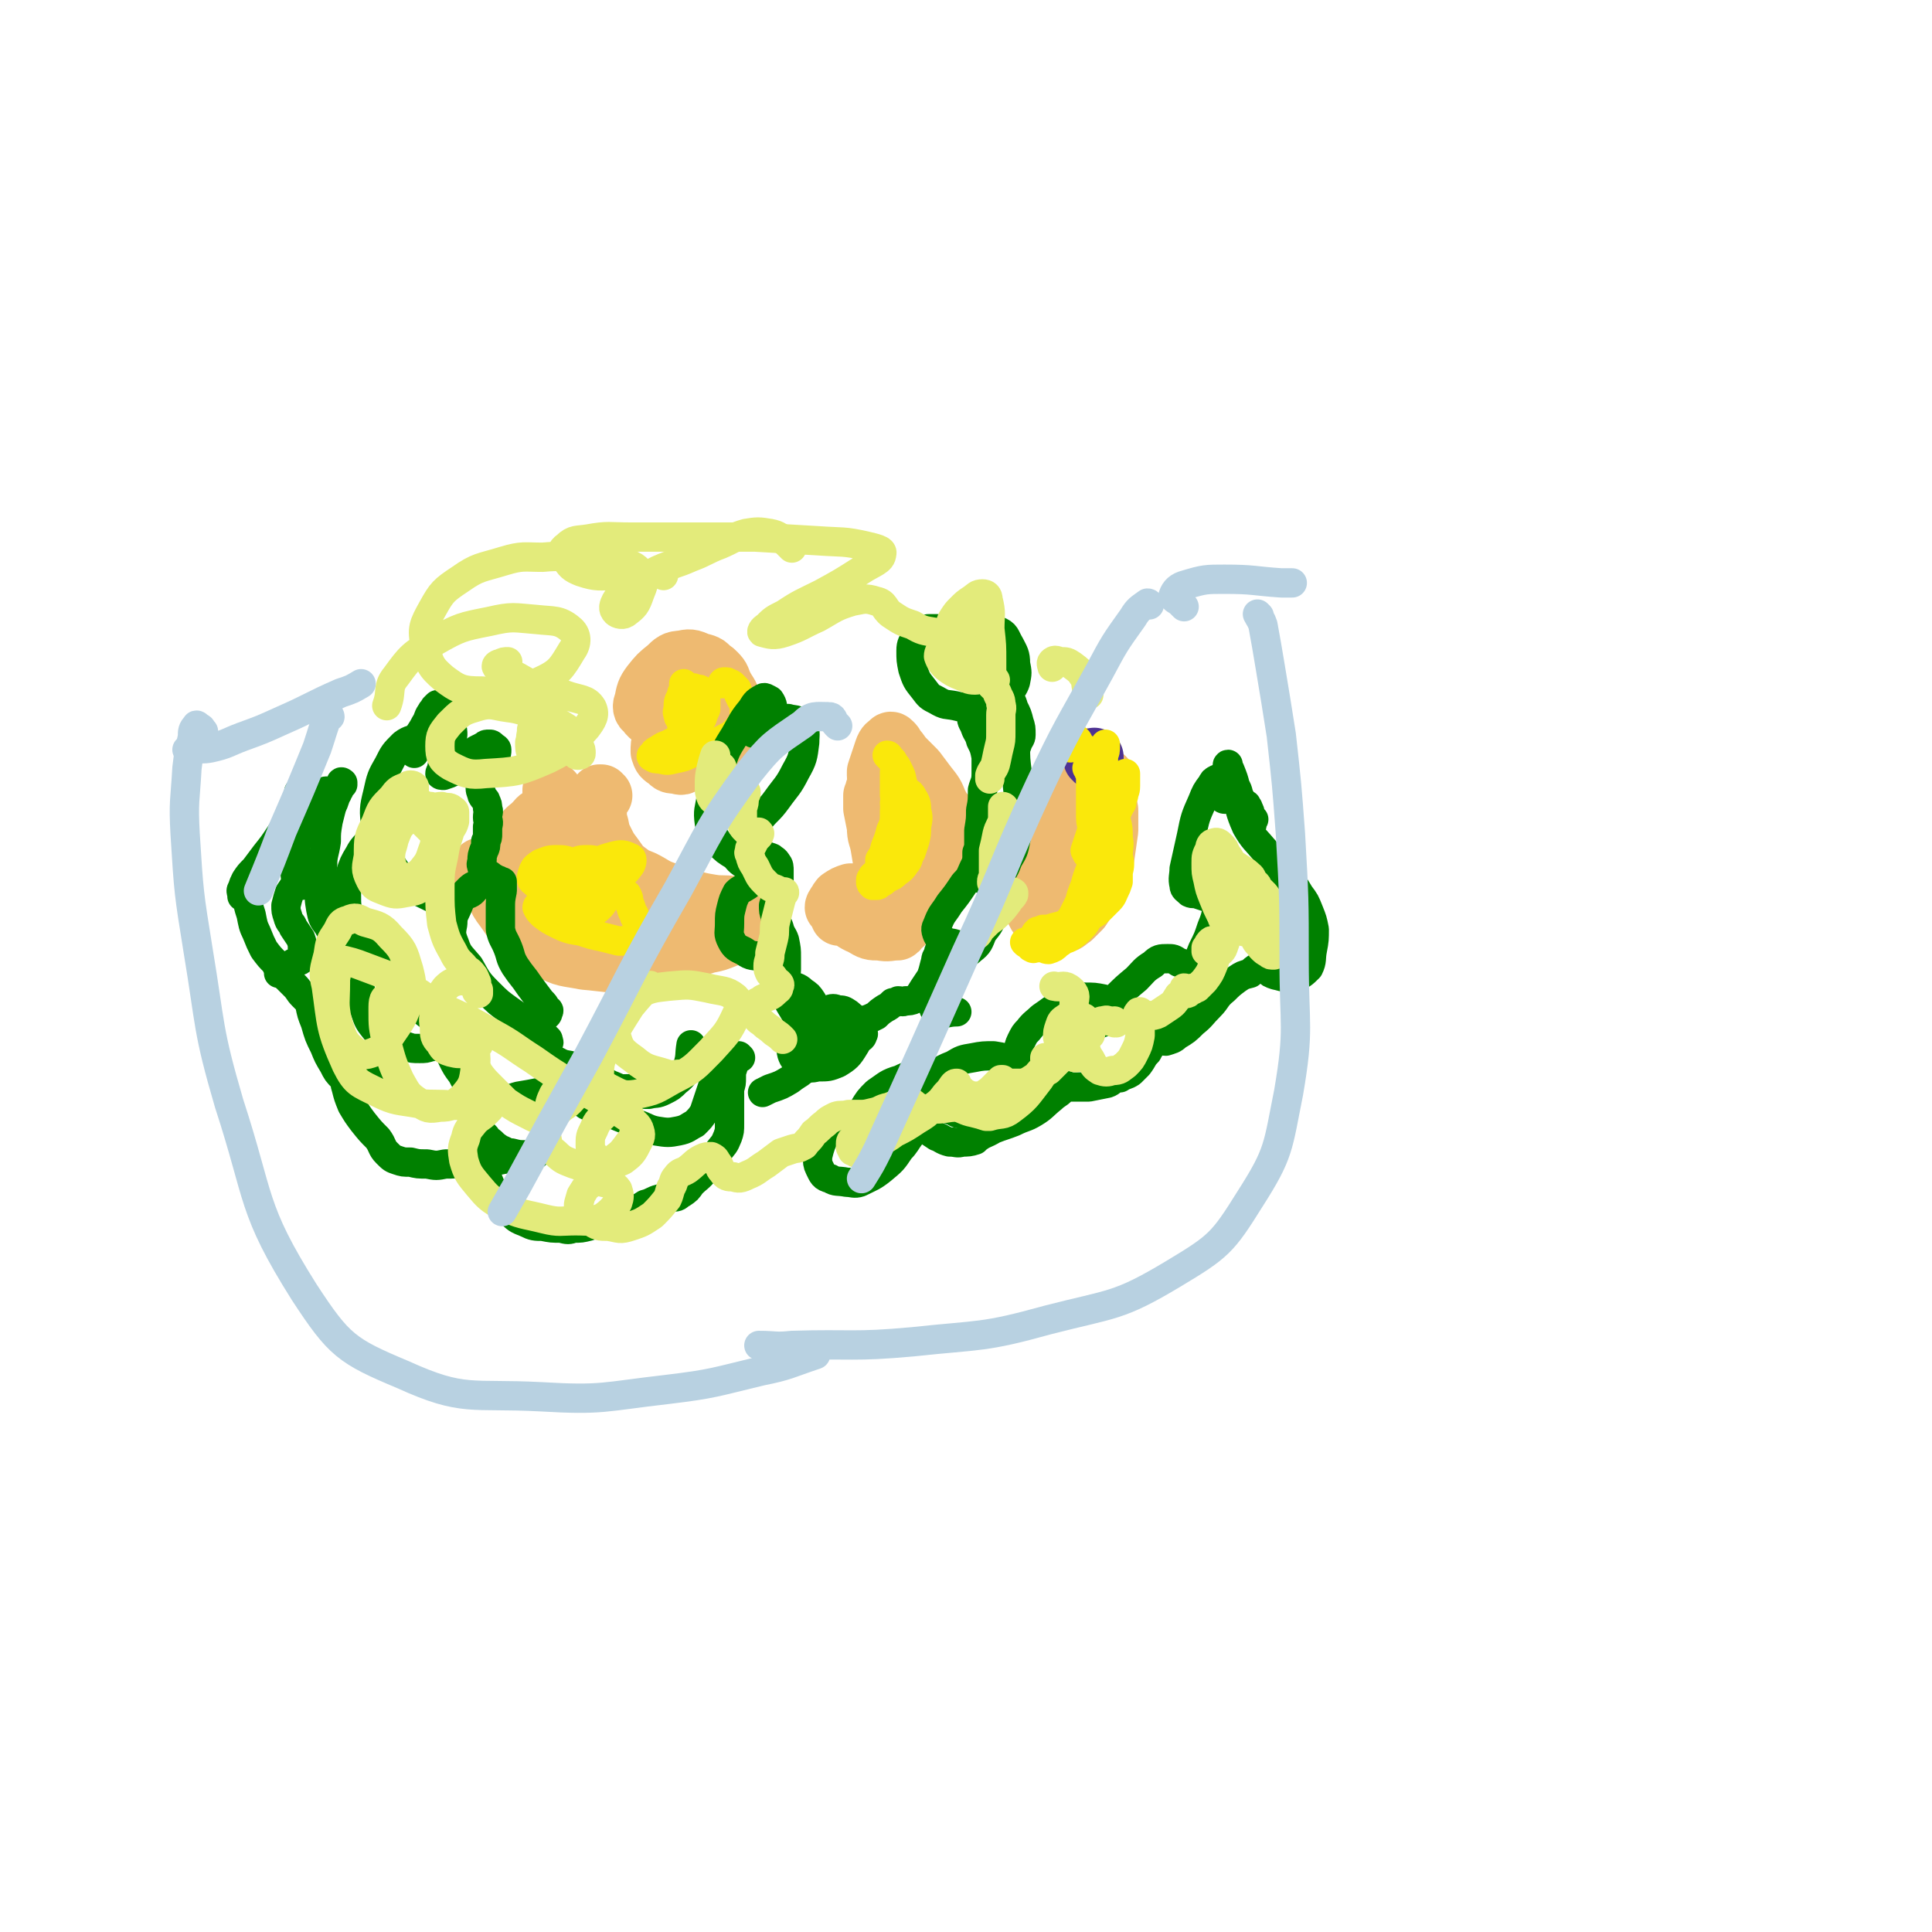 <svg viewBox='0 0 1054 1054' version='1.1' xmlns='http://www.w3.org/2000/svg' xmlns:xlink='http://www.w3.org/1999/xlink'><g fill='none' stroke='#EEBA71' stroke-width='32' stroke-linecap='round' stroke-linejoin='round'><path d='M329,434c0,0 -1,0 -1,-1 0,0 0,1 0,1 0,0 0,-1 0,-1 0,0 0,0 0,0 0,0 0,0 0,0 0,0 0,0 0,0 -1,0 -1,0 -1,0 0,2 0,2 -1,3 0,2 0,2 0,4 0,2 -1,2 0,4 0,3 0,3 1,6 1,5 1,5 3,9 2,4 2,4 5,8 3,4 3,5 7,8 4,3 4,3 9,5 6,3 6,4 12,6 6,2 6,2 12,4 7,2 7,2 13,3 6,1 6,0 12,1 4,1 4,1 7,2 1,1 1,2 2,3 '/><path d='M302,432c0,0 -1,-1 -1,-1 0,0 0,1 0,2 1,1 0,1 0,2 0,2 1,2 0,3 0,2 0,2 0,4 -1,2 -1,2 -2,4 -2,3 -3,3 -5,6 -3,2 -2,2 -5,4 -4,3 -4,3 -9,5 -4,3 -4,3 -8,6 -3,2 -3,2 -6,4 -2,2 -2,2 -4,2 -1,1 -1,1 -1,1 0,0 0,0 0,0 0,1 0,1 0,1 1,1 1,1 2,1 1,1 1,1 2,1 1,0 1,0 2,0 1,0 1,1 1,1 1,1 1,1 1,3 0,0 0,0 0,0 1,3 0,3 1,6 2,5 2,5 5,9 3,4 3,5 7,9 8,7 8,8 17,13 9,5 10,4 20,6 12,1 12,2 24,1 12,-1 12,-3 23,-5 10,-2 10,-2 20,-5 5,-1 5,-1 10,-3 '/><path d='M340,484c0,0 0,0 -1,-1 0,0 0,1 0,1 -2,1 -2,1 -3,2 -2,1 -3,1 -4,3 -2,3 -2,3 -3,6 -1,4 -1,4 -1,8 0,1 0,2 1,3 1,1 2,1 3,1 1,-1 1,-1 2,-2 1,-3 1,-3 2,-6 1,-4 1,-4 1,-8 0,-3 0,-3 -1,-6 -1,-2 -1,-3 -3,-5 -3,-3 -3,-3 -6,-5 -3,-1 -4,-2 -7,-2 -2,0 -3,1 -4,3 -3,3 -3,3 -4,7 -1,3 -1,3 -1,6 0,2 -1,3 1,4 0,2 1,2 2,2 2,0 2,-1 4,-3 1,-2 1,-2 2,-5 1,-3 1,-4 1,-7 0,-2 0,-2 -1,-4 -1,-2 -1,-2 -3,-3 -2,-1 -2,-1 -5,-1 -2,0 -3,0 -5,1 -3,1 -3,1 -6,3 -2,2 -2,2 -4,4 -1,1 -1,1 -1,2 0,0 0,0 0,0 2,0 2,1 3,0 3,-2 3,-2 4,-5 2,-4 2,-4 4,-8 1,-5 1,-5 2,-10 1,-3 1,-3 1,-7 0,-2 1,-3 0,-5 -1,-2 -1,-3 -2,-4 -2,-1 -3,-1 -5,-1 -4,1 -4,1 -7,3 -3,1 -3,2 -5,4 -3,3 -3,2 -6,6 -2,2 -2,2 -3,5 0,2 0,3 0,3 2,2 3,2 5,1 4,-1 5,-1 8,-4 2,-1 2,-1 3,-3 0,0 0,0 0,0 '/><path d='M480,431c0,0 0,-1 -1,-1 0,0 0,0 0,1 -1,0 -1,0 -2,0 0,2 0,2 -1,3 0,4 0,4 0,7 1,5 1,5 2,10 0,6 1,5 2,11 1,6 1,6 2,12 0,5 1,5 -1,9 -1,5 -1,5 -4,8 -3,3 -4,3 -7,6 -3,2 -3,2 -6,3 -2,0 -2,0 -4,0 -1,0 -1,0 -2,0 0,0 0,0 0,-1 0,0 0,0 0,0 2,1 2,1 4,1 3,0 3,0 6,-1 4,-2 4,-3 8,-5 4,-3 4,-3 8,-5 4,-2 4,-1 7,-3 5,-2 5,-2 9,-5 4,-2 4,-2 7,-6 3,-4 3,-4 5,-9 2,-5 2,-5 3,-10 1,-4 1,-4 0,-9 0,-5 -1,-5 -3,-9 -2,-5 -2,-5 -6,-10 -3,-4 -3,-4 -6,-8 -3,-3 -3,-3 -6,-6 -3,-3 -2,-3 -5,-6 -1,-2 -1,-2 -2,-3 -1,-1 -1,-1 -2,0 -1,1 -2,1 -3,4 -1,3 -1,3 -2,6 -1,3 -1,3 -2,6 0,1 0,1 0,2 0,1 0,1 1,1 2,1 3,1 6,2 3,0 3,0 6,1 3,1 4,0 7,1 3,1 3,2 5,3 2,1 2,1 3,2 1,0 1,0 1,0 0,0 0,0 0,0 0,2 0,2 -1,4 -1,5 -1,5 -4,9 -2,5 -1,5 -4,9 -2,3 -3,3 -6,6 -3,4 -3,4 -6,8 -3,4 -3,4 -5,8 -2,3 -2,3 -2,5 0,1 0,2 0,2 2,1 3,1 5,0 4,-2 4,-3 7,-6 4,-4 4,-4 8,-8 4,-5 4,-5 8,-9 3,-3 4,-3 6,-6 2,-3 2,-3 2,-6 1,-2 1,-3 1,-5 0,0 -1,-1 -2,0 -2,3 -2,4 -4,8 -3,6 -3,7 -6,13 -3,7 -2,7 -6,14 -2,5 -3,5 -6,9 -2,2 -2,2 -5,4 -2,1 -2,1 -4,1 -1,1 -1,0 -2,0 -1,0 -1,0 -2,0 -2,0 -2,1 -4,0 -2,0 -2,1 -3,0 -1,-1 -1,-1 -2,-3 -1,-1 -1,-2 -2,-2 -2,-1 -2,-1 -4,-1 -3,1 -3,1 -6,3 -1,1 -1,2 -2,3 0,1 -1,1 -1,2 0,0 1,0 1,1 3,2 3,2 5,3 4,3 4,4 9,6 5,3 5,3 10,3 5,1 5,0 9,0 1,0 1,0 1,-1 4,-3 4,-3 6,-7 2,-3 2,-4 2,-7 1,-3 0,-3 0,-5 '/><path d='M582,425c0,0 -1,0 -1,-1 1,-1 2,0 2,-1 2,-2 1,-2 2,-4 1,-2 1,-2 3,-3 1,-1 1,-1 2,-2 0,0 0,0 0,-1 0,0 0,0 0,0 -1,1 -1,1 -2,2 -2,3 -2,3 -4,6 -2,5 -2,5 -3,10 -1,5 -1,5 -2,10 -1,4 -1,4 -2,8 0,2 0,2 0,4 0,0 -1,0 0,1 0,0 0,0 1,1 1,0 1,1 2,1 0,1 0,0 1,1 0,0 0,0 0,0 0,0 0,-1 -1,-1 -1,0 -1,1 -2,2 -3,3 -3,3 -5,7 -3,3 -3,4 -5,7 -1,3 -1,3 -2,5 -2,3 -2,3 -2,6 -1,3 -1,4 -1,7 0,4 0,4 2,8 1,2 1,2 4,4 2,2 2,2 4,2 3,1 3,1 6,0 3,0 3,-1 6,-3 2,-2 2,-2 5,-5 2,-3 2,-3 4,-7 3,-5 3,-4 5,-9 2,-6 3,-6 4,-13 1,-7 1,-7 2,-14 0,-5 0,-5 0,-10 0,-2 0,-2 -1,-4 0,-2 -1,-2 -1,-3 0,-2 0,-2 0,-3 0,-2 0,-2 0,-4 0,-2 0,-2 0,-3 0,-1 0,-1 0,-2 -1,-1 -2,-1 -3,-2 -1,0 -1,-1 -2,-2 -1,0 -1,-1 -2,-1 -1,0 -2,0 -3,1 -1,2 -2,3 -2,5 0,2 0,2 1,4 1,1 1,1 3,1 0,0 1,0 1,0 1,0 0,0 0,1 -2,3 -2,3 -3,6 -2,3 -2,3 -4,6 0,1 0,1 -1,2 0,0 0,-1 0,-1 0,-2 1,-2 1,-4 0,-3 0,-3 -1,-5 -2,-2 -2,-1 -5,-2 '/><path d='M371,389c0,0 -1,-1 -1,-1 -1,0 -1,1 -2,2 -2,3 -2,2 -4,5 -2,4 -2,4 -3,8 -1,3 -1,4 -1,7 1,3 1,3 4,5 2,2 2,2 5,2 3,1 3,1 5,-1 4,-2 4,-2 6,-5 2,-3 2,-4 3,-7 2,-2 2,-2 3,-4 0,-1 0,-1 0,-2 0,0 0,0 0,0 0,0 0,0 0,0 0,0 -1,-1 0,0 0,0 1,1 2,2 2,2 2,2 3,4 2,1 2,2 4,3 2,1 2,1 3,1 1,0 1,0 1,-1 1,-2 1,-2 1,-4 0,-3 0,-3 0,-6 0,-4 0,-4 0,-7 0,-4 0,-4 -1,-8 -1,-4 -2,-4 -4,-8 -2,-4 -1,-4 -4,-7 -2,-2 -2,-2 -5,-2 -2,0 -3,0 -4,1 -3,3 -3,4 -5,8 -2,4 -2,4 -4,9 -1,4 -1,4 -2,9 -1,4 -1,4 -1,8 0,4 0,4 1,8 2,2 3,2 5,4 4,1 4,2 8,1 4,0 4,0 8,-2 4,-2 4,-3 7,-6 2,-3 3,-3 4,-7 1,-3 1,-3 1,-6 -1,-4 -2,-4 -4,-8 -2,-5 -2,-4 -5,-9 -3,-5 -3,-5 -7,-10 -2,-3 -3,-3 -7,-4 -4,-2 -5,-2 -9,-1 -4,0 -5,1 -8,4 -5,4 -5,4 -9,9 -3,4 -3,5 -4,10 -1,2 -1,4 1,5 2,3 3,4 7,4 5,0 6,0 10,-3 5,-3 6,-4 8,-9 2,-3 2,-4 1,-7 -1,-1 -2,-1 -4,-1 -2,0 -2,0 -3,0 '/></g>
<g fill='none' stroke='#4D3292' stroke-width='32' stroke-linecap='round' stroke-linejoin='round'><path d='M597,415c0,-1 -1,-1 -1,-1 0,-1 0,0 1,0 0,0 0,-1 0,-1 '/></g>
<g fill='none' stroke='#FAE80B' stroke-width='16' stroke-linecap='round' stroke-linejoin='round'><path d='M584,408c0,0 0,0 -1,-1 0,0 1,0 1,0 1,-1 0,-1 1,-2 1,-1 1,-1 1,-1 1,-1 1,-1 1,-1 0,0 0,0 0,0 0,0 -1,0 -1,0 0,-1 1,0 1,0 0,1 0,1 1,1 1,2 1,2 3,4 2,3 2,4 3,7 1,4 2,4 2,9 1,5 1,5 1,11 0,5 1,6 0,11 -1,6 -1,6 -3,12 -1,3 -1,3 -2,6 '/><path d='M597,422c0,0 -1,-1 -1,-1 0,0 0,0 0,0 0,0 -1,0 -1,-1 -1,0 -1,0 -2,-1 0,0 0,0 0,0 0,0 0,0 0,0 1,1 1,1 1,2 1,2 1,2 1,5 0,4 0,4 0,8 0,5 0,5 0,9 0,5 0,5 1,9 0,3 1,3 0,7 -1,4 -2,3 -3,7 '/><path d='M600,415c0,0 -1,-1 -1,-1 1,-2 2,-1 2,-3 1,-2 1,-2 2,-3 0,-1 0,-1 0,-2 0,0 0,0 0,0 0,1 0,1 0,1 0,3 0,3 -1,5 0,3 0,3 0,6 0,3 0,3 0,7 0,4 0,4 0,8 0,4 1,4 0,8 0,5 -1,5 -2,9 -1,6 -1,6 -3,11 -1,7 -1,7 -2,13 -2,5 -2,5 -3,9 -2,5 -2,5 -3,9 -2,4 -2,4 -4,8 -2,3 -3,3 -5,7 -2,3 -2,3 -3,6 -1,1 -1,2 -2,3 -1,0 -1,0 -1,0 -2,0 -2,0 -3,0 -1,1 -1,1 -3,1 -1,0 -1,0 -2,0 -2,0 -2,1 -3,0 -1,0 -1,-1 -2,-2 -1,0 -1,0 -2,-1 0,0 0,0 0,0 0,0 0,0 0,0 1,1 1,1 2,1 2,1 2,1 3,1 2,0 2,0 4,0 2,0 2,0 4,-1 3,-1 3,0 6,-2 3,-1 3,0 6,-2 3,-2 3,-2 6,-5 3,-3 2,-3 5,-7 2,-2 2,-2 3,-4 1,-1 0,-1 1,-2 1,-2 1,-2 3,-5 1,-3 1,-3 2,-6 1,-4 1,-5 1,-9 1,-4 1,-4 1,-9 0,-3 -1,-3 0,-7 0,-3 0,-3 1,-6 1,-3 1,-3 2,-7 1,-3 2,-3 2,-7 1,-3 1,-3 0,-6 0,-2 -1,-3 -2,-5 -1,-1 -1,-1 -2,-2 -1,-1 -1,-1 -2,-1 0,0 0,0 0,0 0,0 0,0 0,0 1,0 0,0 0,0 0,-1 0,0 0,0 0,2 -1,2 -1,3 -1,5 -1,5 -2,9 0,5 0,5 0,9 -1,3 0,3 0,6 -1,5 -1,5 -1,9 0,6 0,6 -1,12 -1,6 -1,6 -2,12 -1,4 -1,4 -2,9 -1,3 -2,3 -3,5 -2,4 -2,4 -5,7 -2,3 -2,3 -5,6 -3,3 -3,3 -6,5 -2,2 -2,2 -5,3 -2,0 -2,-1 -3,-1 '/><path d='M598,462c0,0 -1,-1 -1,-1 0,0 0,1 1,1 0,0 0,0 0,-1 0,0 -1,0 0,0 0,-1 1,-1 2,-2 1,-3 1,-3 3,-6 2,-3 2,-3 4,-6 1,-2 1,-3 2,-5 1,-2 2,-2 3,-4 0,-2 0,-2 1,-4 0,-2 1,-2 1,-5 0,-2 0,-2 0,-5 0,-1 0,-1 0,-1 0,-1 0,-1 0,-1 -1,1 -1,1 -1,1 -1,4 0,4 -1,8 -1,4 -1,4 -2,9 -1,4 -1,4 -2,9 -1,5 -1,5 -1,10 -1,5 -1,5 -2,11 -1,4 -1,4 -2,8 0,1 0,1 0,2 -2,4 -2,4 -4,8 -2,3 -2,3 -4,6 -2,3 -2,3 -5,6 -1,2 -1,2 -3,3 -2,2 -2,2 -3,3 -2,1 -2,0 -4,1 -2,0 -2,0 -4,0 -3,1 -3,1 -5,2 -2,0 -2,0 -3,0 -1,0 -1,0 -2,0 -1,0 -1,0 -1,0 0,0 0,0 1,-1 1,0 2,0 3,-1 3,0 3,0 6,-1 4,-1 4,-1 7,-2 3,0 3,0 6,-2 4,-1 4,-1 8,-3 2,-1 2,-1 5,-4 2,-2 2,-2 4,-4 2,-2 2,-3 3,-5 1,-2 1,-2 2,-5 0,-2 0,-2 0,-5 1,-4 1,-5 0,-9 0,-5 1,-5 0,-10 0,-5 0,-5 -1,-9 -1,-3 -1,-3 -1,-6 -1,-1 -1,-1 -2,-3 0,-2 0,-2 0,-4 -1,-1 0,-1 0,-2 '/><path d='M485,413c0,0 -1,-1 -1,-1 0,0 1,0 1,1 0,0 0,0 0,0 1,1 1,1 2,2 1,2 1,2 2,3 1,2 1,2 2,4 1,3 1,4 2,7 1,5 0,5 1,10 0,5 0,5 0,11 -1,5 0,5 -1,9 -2,5 -3,5 -5,8 -2,4 -2,4 -5,6 -2,2 -2,2 -4,3 -2,1 -2,1 -3,2 0,1 -1,1 -1,2 0,1 0,1 0,1 0,1 0,1 1,2 1,0 1,0 2,0 1,0 1,0 2,-1 2,-1 2,-1 4,-3 3,-1 3,-1 5,-3 3,-2 3,-2 5,-5 2,-2 1,-3 3,-6 1,-3 1,-3 2,-6 1,-4 1,-4 1,-8 1,-5 1,-5 0,-9 0,-3 0,-4 -2,-7 -1,-2 -1,-2 -3,-3 -1,-1 -1,-1 -3,-2 0,-1 0,-1 -1,-1 0,0 0,0 0,-1 0,0 0,0 0,0 0,-1 1,-1 0,-2 0,0 0,0 0,0 -1,0 -1,0 -1,1 -1,2 -1,2 -1,4 -1,3 0,3 -1,7 0,3 1,3 0,6 0,4 0,5 -2,9 -1,4 -1,4 -3,9 -1,4 -1,4 -3,7 0,3 0,3 0,5 0,0 -1,0 0,0 0,0 0,0 0,-1 1,-1 1,-1 2,-3 1,-2 1,-2 2,-4 1,-2 1,-2 2,-5 1,-4 1,-4 2,-8 2,-5 2,-5 3,-9 1,-4 1,-4 1,-9 1,-2 1,-2 1,-4 0,-2 0,-2 -1,-4 0,-2 0,-3 -1,-5 -1,-1 -1,-1 -2,-2 0,0 -1,0 -1,1 0,2 0,2 0,4 0,4 0,4 0,9 1,5 0,5 0,9 0,5 0,5 0,10 1,3 1,3 1,6 0,3 1,3 1,6 1,2 1,2 1,4 0,1 0,1 0,3 '/><path d='M374,374c-1,0 -1,0 -1,-1 0,0 0,1 0,1 0,0 0,0 0,0 0,1 0,1 0,2 0,2 1,2 1,4 0,2 0,2 0,4 0,3 0,3 0,6 -1,3 -1,3 -2,6 0,3 0,3 0,5 0,1 0,1 0,1 2,1 3,1 4,0 3,-2 2,-3 4,-5 1,-3 1,-3 3,-5 1,-3 1,-3 2,-5 0,-3 0,-3 0,-6 0,-2 0,-2 -2,-4 -1,-1 -1,-1 -3,-1 -2,-1 -2,-1 -4,0 -2,1 -2,1 -4,2 0,1 0,1 -1,3 -1,2 -1,2 -1,5 0,2 -1,2 0,4 0,2 1,2 2,3 1,0 1,0 2,0 2,0 2,-1 3,-2 1,-2 1,-3 1,-5 0,-2 1,-2 0,-4 0,-1 0,-2 -1,-2 -1,-1 -2,-1 -4,-1 0,0 0,0 -1,0 '/><path d='M379,379c0,-1 -1,-2 -1,-1 0,0 0,1 0,3 1,2 0,2 1,4 0,1 1,1 1,3 1,1 1,1 1,2 0,2 0,2 0,3 -1,2 -1,3 -2,4 -1,2 -1,2 -3,4 -2,1 -3,1 -5,2 -3,2 -3,1 -6,3 -3,1 -3,1 -6,3 -2,1 -2,1 -3,3 -1,0 -1,1 0,1 1,1 2,1 4,1 4,1 4,1 8,0 5,-1 5,-1 9,-3 4,-1 4,-1 8,-3 3,-1 3,-1 6,-3 4,-2 4,-2 8,-4 2,-2 2,-2 4,-4 1,-2 2,-2 2,-3 1,-2 1,-2 1,-4 0,-2 0,-2 0,-4 0,-3 -1,-3 -2,-5 -1,-2 -1,-2 -2,-5 -1,-1 -1,-1 -2,-2 -1,-1 -1,-1 -2,-1 -1,-1 -1,-1 -3,-1 -1,0 -1,1 -1,1 '/><path d='M340,488c0,0 -1,-1 -1,-1 0,0 1,0 1,0 1,1 1,1 2,1 1,2 1,2 1,4 2,4 1,4 3,7 0,2 1,2 2,4 0,1 0,1 1,2 0,2 0,2 0,3 -1,2 -1,2 -2,3 -1,2 -1,2 -2,2 -2,1 -2,1 -3,0 -3,0 -3,1 -6,0 -4,-1 -4,-1 -8,-2 -5,-1 -5,-1 -11,-3 -6,-1 -7,-1 -13,-4 -4,-2 -4,-2 -8,-5 -2,-2 -2,-2 -3,-4 0,0 0,-1 1,-1 4,-1 4,-1 8,-1 4,-1 4,-1 9,-2 5,-1 5,-1 10,-1 2,-1 2,-1 5,-1 1,0 1,0 1,1 0,0 0,0 0,0 -1,-1 -1,-1 -1,-1 -1,-1 -1,-2 -2,-3 -2,-1 -3,-1 -5,-2 -2,-1 -3,-1 -5,-1 -2,0 -2,1 -4,2 -2,1 -2,2 -4,4 -1,2 -1,3 -1,5 0,2 1,2 2,3 2,2 2,2 4,2 2,1 2,1 5,0 2,0 3,1 5,0 4,-2 4,-2 7,-5 2,-3 2,-3 4,-7 1,-4 2,-4 2,-8 0,-2 0,-3 -1,-5 -1,-2 -2,-2 -5,-3 -3,-1 -3,-2 -7,-2 -4,0 -5,0 -8,2 -4,2 -4,2 -6,5 -3,3 -3,4 -5,8 -1,3 -1,3 -1,6 1,2 1,2 3,3 2,2 2,2 4,2 4,1 4,1 8,0 4,-2 5,-2 8,-5 2,-2 2,-3 3,-6 1,-2 1,-3 0,-5 -1,-3 -2,-3 -5,-4 -4,-3 -4,-3 -9,-4 -5,-2 -5,-2 -10,-2 -4,0 -5,1 -8,2 -3,2 -3,2 -4,4 -1,3 -2,5 0,6 4,4 6,4 12,5 9,1 9,1 18,-1 8,-1 8,-2 15,-6 5,-3 5,-3 8,-7 1,-2 1,-4 0,-4 -4,-2 -5,-2 -9,-1 -8,2 -8,3 -15,6 -6,3 -6,3 -13,6 -1,1 -2,1 -3,1 '/></g>
<g fill='none' stroke='#008000' stroke-width='16' stroke-linecap='round' stroke-linejoin='round'><path d='M187,428c0,-1 0,-1 -1,-1 0,-1 1,0 1,0 0,1 0,1 -1,2 -1,1 -1,1 -1,2 -1,1 -1,1 -1,2 -1,1 -1,1 -1,2 -1,3 -1,3 -2,5 -1,4 -1,4 -2,8 -1,6 -1,6 -1,11 -1,7 -2,7 -2,13 -1,6 -1,6 -1,13 -1,5 -1,5 0,11 1,5 1,5 4,9 2,4 3,4 6,6 2,1 2,0 4,0 1,0 1,0 2,0 0,0 0,0 0,0 1,0 1,0 1,-1 1,0 0,0 1,-1 0,0 0,-1 0,0 0,0 0,0 0,0 0,3 0,3 1,6 0,4 0,4 1,8 1,4 0,4 1,9 0,5 0,5 1,10 1,5 0,5 2,9 2,6 2,6 6,11 3,3 4,3 8,5 4,3 4,2 9,4 3,1 3,1 7,1 3,0 3,0 6,-1 3,0 3,-1 5,-2 1,-2 1,-2 2,-4 1,0 1,0 1,-1 0,0 0,0 0,0 0,0 0,0 0,0 0,0 0,0 0,1 1,3 1,3 2,5 1,4 0,4 2,8 2,4 2,4 5,8 2,4 2,4 6,7 3,3 3,3 7,5 4,1 5,1 9,1 5,1 5,0 9,-1 6,-1 6,-1 11,-2 3,-1 3,0 6,-1 3,0 3,0 6,-1 3,0 3,0 6,-2 0,0 0,0 0,-1 0,-1 0,-1 0,-1 0,0 0,0 0,0 0,0 -1,0 0,1 1,3 1,3 3,6 2,3 2,4 5,6 4,2 4,1 8,2 5,2 5,2 9,4 5,2 5,2 10,4 6,2 6,3 11,4 6,1 7,1 12,0 5,-1 5,-2 9,-4 3,-3 3,-3 5,-6 1,-3 1,-3 2,-6 1,-3 1,-3 2,-6 1,-3 1,-3 3,-7 2,-3 2,-4 4,-7 2,-2 2,-2 4,-4 1,-1 1,-1 2,-1 1,0 1,0 2,0 0,0 0,0 0,0 1,1 1,1 1,1 0,0 0,0 0,0 0,0 -1,-1 -1,-1 0,0 1,1 1,1 0,0 0,0 0,0 -1,-1 -1,-1 -2,-1 0,0 0,0 -1,0 0,0 0,0 0,1 -1,1 -1,1 -1,2 0,1 0,1 0,3 -1,3 -1,3 -1,6 0,3 0,3 -1,6 0,1 0,1 0,2 0,4 0,4 0,9 0,3 0,3 0,7 0,1 0,1 0,1 0,4 0,4 -1,7 -2,5 -2,4 -5,8 -3,6 -3,6 -7,10 -4,5 -4,4 -8,8 -2,3 -2,3 -5,5 -2,1 -2,2 -4,2 -4,1 -4,0 -8,1 -4,1 -4,2 -8,3 -3,2 -3,2 -7,3 -1,1 -1,1 -3,2 0,0 0,0 0,0 0,0 0,0 0,0 -1,0 -1,0 -2,0 -3,0 -3,0 -6,1 -4,1 -3,2 -6,3 -4,2 -4,2 -7,3 -4,1 -4,1 -8,1 -3,1 -3,1 -7,0 -5,0 -5,0 -10,-1 -4,0 -5,0 -9,-2 -5,-2 -5,-2 -9,-6 -4,-3 -4,-4 -7,-8 -3,-5 -3,-5 -5,-10 -1,-3 0,-3 0,-6 0,-1 0,-1 0,-2 0,-1 0,-1 0,-1 1,-3 1,-3 1,-5 0,-2 1,-2 0,-4 -1,-3 -1,-3 -2,-5 -1,-1 -1,-1 -2,-2 0,0 0,0 1,1 2,2 1,2 4,4 2,2 2,2 5,4 3,1 3,2 6,2 4,1 4,1 8,1 2,0 2,0 4,0 1,0 1,0 1,0 0,0 0,0 -1,0 -2,1 -2,1 -4,1 -3,1 -3,1 -6,1 -4,0 -4,0 -9,1 -4,0 -4,0 -8,0 -5,1 -5,1 -10,1 -6,1 -6,1 -11,1 -5,1 -5,1 -10,0 -5,0 -5,0 -9,-1 -4,0 -4,0 -7,-1 -3,-1 -3,-1 -6,-4 -3,-3 -2,-4 -5,-8 -4,-4 -4,-4 -8,-9 -3,-4 -3,-4 -6,-9 -2,-5 -2,-5 -3,-9 -1,-3 -1,-4 0,-7 1,-3 2,-3 4,-5 2,-3 3,-2 6,-5 2,-1 2,-2 5,-3 1,0 2,-1 2,0 2,2 2,3 3,6 1,4 1,4 1,7 0,2 0,2 -1,4 -1,1 -1,1 -3,2 -4,0 -4,0 -7,0 -4,0 -4,0 -8,-2 -3,-1 -3,-1 -4,-3 -3,-3 -3,-3 -5,-7 -3,-5 -3,-5 -5,-10 -3,-6 -3,-6 -5,-13 -2,-5 -2,-5 -3,-10 -1,-2 -1,-2 -2,-4 0,0 0,-1 0,-1 1,1 1,1 2,2 2,1 1,1 3,3 1,1 1,1 1,2 0,0 0,0 0,0 -2,-1 -2,-1 -3,-2 -2,-2 -2,-2 -5,-5 -2,-2 -2,-3 -4,-5 -3,-3 -3,-3 -6,-6 -2,-3 -3,-3 -5,-7 -3,-3 -3,-3 -6,-7 -2,-4 -2,-4 -4,-9 -2,-4 -2,-5 -3,-10 -1,-3 -1,-3 -2,-7 -1,-1 -1,-1 -1,-2 -1,-1 -1,-1 -1,-1 -1,0 -1,0 -1,0 0,0 0,0 0,-1 0,-1 -1,-2 0,-3 1,-3 1,-3 2,-5 2,-3 2,-3 5,-6 3,-4 3,-4 6,-8 4,-5 4,-5 8,-11 3,-5 4,-5 6,-11 2,-4 2,-4 4,-8 0,-2 0,-2 0,-4 0,0 0,1 0,1 -1,2 -1,2 -1,4 0,2 -1,2 0,4 0,1 0,2 1,2 1,1 2,1 3,0 1,0 1,-1 2,-2 0,-3 0,-3 0,-5 0,-2 0,-2 -1,-4 -1,-1 -2,-1 -3,-1 -1,1 0,1 -1,2 0,1 0,1 0,2 '/><path d='M181,440c0,0 -1,0 -1,-1 0,0 0,1 0,1 1,-1 1,-1 1,-2 0,-2 0,-2 0,-3 0,-2 0,-2 -1,-3 -1,0 -2,-1 -3,0 -3,2 -3,2 -5,5 -3,4 -3,4 -5,9 -3,5 -3,5 -4,11 -2,5 -2,6 -2,11 -1,4 -1,4 0,7 0,3 0,3 1,6 1,1 1,1 2,2 1,0 1,0 2,-1 2,-1 2,-1 3,-3 0,-1 0,-2 0,-3 -1,0 -2,0 -3,0 -2,2 -2,2 -4,5 -2,3 -2,3 -4,6 -1,3 -1,3 -2,7 0,3 0,3 1,6 1,4 2,3 3,6 2,3 2,3 4,6 1,3 1,3 1,6 1,2 1,3 0,5 -2,2 -3,1 -6,3 -2,1 -3,1 -5,3 -1,0 -2,1 -2,2 1,0 2,0 4,0 '/><path d='M460,615c0,0 -1,-1 -1,-1 -1,0 -1,-1 -1,-1 -2,1 -2,0 -3,1 -2,1 -2,1 -3,3 -3,3 -2,3 -4,7 -1,3 -1,3 -2,7 0,3 0,4 1,6 2,4 2,5 6,6 3,2 4,1 9,2 3,0 4,1 7,0 6,-3 7,-3 12,-7 6,-5 6,-5 10,-11 3,-3 3,-4 6,-8 0,0 0,0 0,-1 1,-2 1,-2 3,-4 0,0 0,0 0,0 0,0 0,0 0,0 3,1 3,1 5,2 3,2 3,2 6,4 3,1 3,2 7,3 4,0 4,1 7,0 3,0 4,0 7,-1 0,0 0,-1 1,-1 4,-3 4,-2 9,-5 5,-2 6,-2 11,-4 6,-3 6,-2 11,-5 5,-3 5,-4 10,-8 2,-2 3,-2 5,-4 0,-1 0,-1 1,-2 0,-1 0,-1 0,-1 0,0 0,0 0,0 2,0 2,0 3,1 1,0 1,0 2,0 4,0 4,0 9,0 5,-1 5,-1 10,-2 3,-1 2,-2 5,-3 1,0 1,0 2,0 3,-2 3,-1 6,-3 2,-2 2,-2 4,-4 3,-4 2,-4 5,-7 2,-4 3,-4 4,-7 1,-2 1,-2 1,-4 0,-1 0,-1 -1,-1 -1,0 -1,0 -2,1 -1,0 -1,1 -1,2 0,0 0,0 0,0 1,1 1,1 3,1 1,1 1,1 2,1 2,0 2,1 4,1 3,-1 4,-1 6,-3 5,-3 5,-3 9,-7 5,-4 4,-4 9,-9 4,-4 3,-5 8,-9 3,-3 3,-3 7,-6 3,-2 3,-2 7,-3 2,-2 2,-2 5,-4 1,0 1,0 2,-1 0,0 0,0 0,0 1,1 1,2 2,3 2,2 2,2 5,3 5,1 5,2 10,1 4,-1 5,-2 8,-5 2,-4 1,-5 2,-10 1,-5 1,-6 1,-11 -1,-5 -1,-5 -3,-10 -2,-5 -2,-5 -5,-9 -3,-5 -3,-5 -6,-9 -7,-7 -7,-7 -13,-15 -5,-6 -6,-6 -10,-13 -4,-9 -3,-9 -6,-18 -3,-6 -2,-6 -4,-13 0,-1 -1,-3 0,-3 0,1 0,2 1,3 2,5 2,5 3,9 2,3 1,4 3,7 1,2 1,2 3,3 0,1 1,1 1,2 1,2 1,2 1,3 0,2 0,2 0,3 1,2 0,2 1,3 0,0 0,0 0,0 0,0 0,0 0,-1 0,0 0,0 0,-1 0,0 0,0 0,-1 0,0 1,0 1,0 '/><path d='M668,436c0,0 -1,0 -1,-1 -1,-2 0,-2 -1,-5 -1,-2 0,-2 -1,-4 0,0 -1,-1 -1,-1 -2,1 -2,1 -3,3 -3,4 -3,4 -5,9 -4,9 -4,9 -6,19 -2,9 -2,9 -4,18 0,4 -1,5 0,9 0,2 1,2 3,4 2,1 3,0 5,1 3,1 3,1 6,2 2,0 2,0 3,1 1,1 1,1 1,2 0,2 0,2 0,3 -1,5 -1,5 -3,10 -2,6 -2,6 -5,12 -2,5 -2,5 -4,10 -2,4 -2,4 -3,8 -1,1 -1,2 -1,3 1,1 2,1 3,0 2,0 2,0 4,-1 1,-1 2,-1 2,-3 0,-1 0,-2 -1,-3 -2,-2 -3,-1 -6,-3 -4,-2 -3,-3 -7,-4 -3,-2 -3,-2 -6,-2 -4,0 -5,0 -8,3 -5,3 -5,4 -9,8 -6,5 -6,5 -11,10 -4,4 -5,4 -9,9 -1,2 -2,2 -2,4 0,1 1,2 3,1 3,-1 3,-1 5,-4 2,-2 3,-3 2,-5 -1,-3 -3,-3 -6,-4 -5,-1 -5,-1 -11,-1 -6,1 -6,1 -12,4 -6,3 -5,3 -11,7 -3,3 -4,3 -7,7 -2,2 -2,2 -4,6 -1,2 -1,3 -2,6 0,2 0,2 0,4 0,1 0,1 1,2 0,0 0,0 0,0 -1,-1 -1,-1 -3,-1 -5,-2 -5,-2 -11,-3 -5,0 -6,0 -11,1 -6,1 -6,1 -11,4 -5,2 -5,2 -9,5 -2,1 -3,1 -3,3 -1,2 0,3 1,5 1,3 1,4 4,7 3,3 3,4 7,5 3,2 4,2 7,1 2,-1 3,-2 3,-5 -1,-3 -1,-3 -4,-5 -4,-5 -4,-5 -9,-7 -5,-3 -6,-3 -12,-3 -7,-1 -8,-1 -14,2 -7,2 -7,3 -13,7 -4,4 -4,4 -7,9 -2,3 -2,4 -2,8 0,4 -1,5 1,8 1,3 2,3 5,5 1,1 1,0 3,1 '/><path d='M439,560c0,0 -1,0 -1,-1 0,0 0,1 0,1 -2,2 -2,1 -3,3 -2,2 -2,2 -3,4 0,4 -1,4 0,8 1,3 2,4 5,5 4,3 5,3 9,2 6,0 6,0 11,-2 5,-3 6,-4 9,-9 2,-3 2,-4 2,-8 1,-3 1,-3 0,-5 -2,-3 -3,-3 -5,-5 -3,-2 -3,-2 -6,-2 -2,-1 -3,-1 -5,0 -1,0 -2,0 -3,1 0,1 0,2 0,3 0,1 0,1 1,2 3,1 3,1 6,2 3,0 3,0 6,0 4,-1 4,-1 8,-2 4,-1 4,-1 8,-3 2,-2 2,-2 5,-4 2,-1 2,-1 4,-3 1,0 2,0 3,-1 2,0 2,1 4,0 2,0 3,0 5,-1 3,-2 3,-3 5,-6 2,-3 2,-3 4,-6 1,-3 1,-3 2,-7 1,-3 0,-3 2,-5 0,-2 0,-2 1,-3 0,0 1,0 1,-1 0,0 0,0 1,0 0,0 0,0 0,0 0,0 0,0 0,0 1,0 1,0 1,1 2,1 2,1 4,2 2,0 2,1 5,1 2,-1 3,-1 5,-3 4,-3 4,-4 6,-9 4,-5 4,-5 6,-11 2,-5 2,-6 2,-11 1,-4 1,-4 -1,-8 0,-2 -1,-2 -3,-4 -1,-2 -2,-2 -3,-4 -2,-2 -2,-2 -3,-4 0,-1 0,-1 -1,-2 0,0 0,0 0,0 0,4 0,4 0,8 1,3 1,4 2,6 1,1 2,1 4,1 3,0 3,0 5,-2 4,-3 4,-4 6,-9 3,-5 3,-5 4,-10 1,-5 1,-5 2,-10 0,-7 0,-7 0,-13 -1,-7 -1,-7 -1,-14 -1,-8 -1,-8 -1,-15 -1,-5 -1,-5 -2,-9 -1,-2 -2,-2 -3,-2 -2,2 -3,3 -4,6 -3,3 -2,4 -4,8 -1,3 -1,3 -1,6 0,2 1,2 2,2 2,1 3,1 5,0 3,-2 2,-3 4,-6 3,-3 3,-3 4,-6 1,-3 2,-3 2,-5 0,-4 0,-4 -1,-7 -1,-4 -1,-4 -3,-8 -1,-4 -2,-4 -3,-9 -2,-4 -1,-4 -3,-8 0,-1 0,-1 -1,-1 0,0 0,0 0,1 0,3 -1,3 0,6 0,1 0,2 1,3 1,1 2,1 3,0 2,-2 3,-3 4,-6 1,-5 1,-5 0,-10 0,-5 -1,-6 -3,-10 -3,-5 -2,-6 -7,-8 -4,-2 -6,-3 -11,-1 -9,4 -8,6 -17,13 '/><path d='M425,396c0,0 -1,0 -1,-1 -1,0 0,0 0,-1 -1,-3 -1,-3 -2,-6 -1,-3 0,-3 -2,-6 -2,-1 -3,-2 -4,-1 -4,2 -4,3 -6,6 -5,6 -5,7 -9,14 -5,8 -5,8 -8,17 -3,8 -3,9 -5,17 -1,7 -2,7 -1,14 1,6 2,6 5,11 4,4 4,4 9,7 3,4 4,4 8,6 2,1 2,1 4,2 1,0 2,0 2,1 0,2 -1,2 -2,3 -2,3 -3,2 -5,4 -3,2 -4,2 -6,4 -2,4 -2,4 -3,8 -1,4 -1,4 -1,9 0,5 -1,5 1,9 2,4 3,4 7,6 4,3 5,2 10,3 4,1 4,0 8,1 1,0 1,0 2,0 1,0 1,1 1,1 -1,2 -1,2 -2,3 0,2 -1,2 -1,3 -1,2 -1,2 0,4 0,2 1,2 2,5 3,4 2,4 5,9 3,5 3,5 6,10 4,4 4,5 9,8 5,3 5,4 11,4 6,0 6,-2 13,-4 1,-1 0,-1 1,-2 '/><path d='M245,404c0,0 0,-1 -1,-1 0,0 1,0 1,0 -1,0 -2,-1 -3,-1 -2,-1 -2,-1 -5,-1 -4,0 -4,0 -8,1 -4,2 -5,1 -9,4 -5,5 -5,5 -8,11 -4,7 -4,7 -6,16 -2,8 -2,9 -1,18 1,8 2,8 6,16 4,7 4,7 9,13 5,5 6,5 12,8 6,3 6,3 13,3 5,0 5,-1 10,-3 3,-1 3,-2 5,-4 1,0 1,-2 0,-1 -1,0 -2,0 -4,2 -4,4 -4,4 -6,9 -2,5 -3,5 -3,10 -1,5 -1,6 1,11 2,6 3,6 8,12 4,7 4,8 10,14 6,6 6,6 13,11 7,5 8,5 15,11 3,2 3,2 5,4 0,1 1,2 0,2 -1,1 -1,1 -3,1 0,0 -1,0 -1,0 0,0 0,1 1,1 2,4 2,5 5,8 4,5 4,5 10,9 5,4 5,4 10,6 5,1 6,1 11,1 5,0 5,-1 10,-1 4,0 4,0 8,1 1,0 1,0 2,1 0,0 0,0 0,1 0,0 0,0 0,0 1,0 1,0 2,0 4,-1 4,0 8,-2 4,-2 4,-2 7,-5 4,-3 4,-4 6,-8 2,-6 1,-6 2,-12 '/><path d='M226,411c0,-1 -1,-1 -1,-1 0,-1 1,-1 1,-1 2,-3 1,-4 2,-7 2,-4 2,-3 4,-7 2,-3 1,-3 3,-6 1,-2 1,-1 2,-3 1,-1 1,-1 1,-1 1,-1 1,-1 1,0 1,0 1,0 2,1 1,2 1,2 2,4 2,3 2,3 3,6 1,2 1,3 1,5 -1,5 -1,5 -3,9 -1,4 -2,4 -3,9 0,2 -1,2 -1,3 0,1 1,1 2,1 3,-1 3,-1 5,-2 3,-2 3,-3 6,-6 1,0 1,0 2,0 3,-3 2,-3 5,-6 2,-1 2,-1 4,-2 1,-1 1,-1 3,-1 1,0 1,0 2,1 1,1 2,1 2,2 0,2 0,2 -1,4 -2,3 -2,3 -4,6 -2,3 -2,3 -3,6 -1,2 -1,3 -1,5 0,2 1,3 1,4 1,2 2,2 2,3 1,2 1,2 1,4 1,2 0,2 0,5 0,2 1,2 0,5 0,2 0,2 0,4 0,2 0,2 -1,4 0,3 0,3 -1,5 -1,3 -1,3 -1,5 0,2 -1,2 0,4 0,2 1,2 2,3 1,1 2,1 3,2 1,1 2,1 3,2 1,0 1,0 2,1 0,0 0,0 1,0 0,2 0,3 0,5 -1,5 -1,5 -1,10 0,6 0,6 0,11 1,5 2,5 4,10 2,5 1,5 4,10 4,6 4,5 8,11 3,4 3,4 6,8 2,2 2,2 3,4 1,1 2,1 1,2 0,2 -1,2 -3,3 -2,3 -3,3 -5,6 -1,2 -2,3 -2,5 1,4 2,5 5,7 4,4 5,4 10,6 5,3 6,1 11,4 6,2 6,2 12,5 4,3 4,3 9,5 2,1 2,1 3,1 '/><path d='M206,457c0,0 0,-1 -1,-1 0,0 1,0 1,0 0,0 0,0 0,0 -2,1 -2,1 -4,2 -3,4 -4,4 -6,8 -3,5 -3,5 -5,11 -2,5 -2,5 -2,11 0,6 0,7 2,13 2,7 3,7 7,13 4,7 4,7 10,13 5,5 5,5 10,10 3,3 4,2 6,6 2,2 1,3 2,5 2,2 2,2 4,3 3,2 3,3 7,4 4,2 4,1 8,2 '/><path d='M411,400c0,0 0,0 -1,-1 0,0 0,0 -1,0 -1,-1 -1,-1 -1,-1 1,-1 1,-1 3,-2 5,-1 5,-1 9,-2 5,-1 5,-2 10,-2 3,1 5,0 7,3 3,4 2,5 2,10 -1,8 -1,9 -5,16 -4,8 -5,8 -10,15 -5,7 -6,6 -11,13 -2,4 -3,4 -4,8 0,2 0,3 1,4 2,3 3,3 6,5 2,1 2,1 5,2 1,1 2,1 3,3 1,1 1,2 1,4 0,4 0,4 0,7 -1,4 -1,3 -2,7 0,2 0,2 -1,5 0,3 0,3 1,6 0,3 1,3 2,6 1,4 2,4 3,7 1,5 1,5 1,9 0,4 0,4 0,7 0,2 -1,3 -1,4 1,2 1,2 3,4 3,2 4,1 7,4 3,2 3,2 5,5 2,3 1,4 2,8 1,4 0,4 1,9 0,4 1,5 0,8 -2,5 -2,6 -6,10 -3,5 -4,4 -9,8 -5,3 -5,3 -11,5 -2,1 -2,1 -4,2 '/><path d='M520,350c0,0 -1,0 -1,-1 -2,-2 -2,-2 -5,-4 -1,-1 -1,-1 -3,-2 -2,0 -2,0 -4,0 -1,0 -1,0 -3,1 -1,0 -1,0 -2,0 -2,2 -2,2 -3,4 -1,3 -2,3 -2,7 0,5 0,5 1,10 2,6 2,6 6,11 3,4 3,4 7,6 5,3 5,2 10,3 4,1 4,1 7,0 3,0 2,-1 5,-1 0,-1 0,-1 0,-1 0,2 0,2 -1,3 0,0 0,0 0,0 -1,3 -2,3 -2,5 0,3 1,3 2,6 1,3 2,3 3,7 2,4 2,4 3,9 0,4 0,4 0,9 0,5 -1,5 -2,9 0,6 0,6 -1,11 0,5 0,5 -1,11 0,5 0,5 0,10 0,3 0,3 0,5 0,0 0,0 0,0 0,1 0,1 0,1 -1,2 -1,2 -2,3 -3,6 -2,6 -6,10 -4,6 -4,6 -8,11 -3,5 -4,5 -6,10 -1,3 -2,3 -1,6 1,3 2,3 4,4 3,2 3,1 6,2 1,1 2,1 3,1 1,1 1,1 1,1 -2,4 -2,4 -5,7 -3,6 -4,6 -7,12 -2,5 -3,6 -4,11 0,2 0,4 2,5 4,2 5,0 11,0 '/></g>
<g fill='none' stroke='#E3EB7B' stroke-width='16' stroke-linecap='round' stroke-linejoin='round'><path d='M494,604c0,0 -1,-1 -1,-1 0,0 0,1 0,1 0,0 0,0 0,-1 0,0 0,0 0,0 -1,0 -1,0 -2,0 -2,0 -2,0 -3,0 -2,1 -2,1 -4,2 -1,1 -1,1 -2,2 0,1 0,1 -1,3 0,1 0,1 0,2 0,1 1,1 1,2 1,0 1,0 2,0 1,0 1,1 2,0 1,-1 1,-1 2,-2 1,-2 1,-2 1,-4 0,-1 0,-1 0,-2 0,-1 -1,-1 -1,-1 -2,0 -2,0 -3,0 -2,0 -2,0 -4,1 -2,1 -2,2 -4,3 -1,2 -2,2 -2,4 -1,1 -1,1 0,2 1,1 2,1 4,1 3,1 3,1 6,1 2,-1 2,-1 5,-3 1,0 1,-1 2,-2 0,-1 0,-1 -1,-2 -1,-1 -1,-1 -3,-1 -2,0 -2,0 -5,0 -2,0 -2,0 -4,0 -2,1 -2,1 -4,2 -1,1 -1,1 -3,2 -2,2 -2,2 -3,4 -2,2 -2,2 -3,4 -2,1 -2,2 -2,3 0,1 0,1 0,2 1,1 2,1 3,1 1,-1 2,-1 3,-1 1,-1 1,-1 2,-2 0,0 0,0 0,0 '/><path d='M467,629c-1,-1 -1,-1 -1,-1 -1,0 -1,0 -1,0 0,0 0,-1 1,-1 1,-1 1,-1 2,-1 2,-1 2,0 4,-1 3,-1 4,0 7,-2 5,-2 5,-2 9,-5 6,-3 6,-3 12,-7 5,-3 5,-3 9,-7 4,-3 4,-3 7,-7 2,-2 2,-2 4,-5 1,-1 1,-1 2,-1 0,0 0,0 0,0 0,1 -1,1 0,2 0,1 0,1 1,1 0,0 0,0 1,1 1,0 1,0 2,1 1,1 1,1 2,1 2,1 2,1 4,1 3,0 3,0 5,-1 3,-2 3,-2 5,-4 2,-2 2,-2 4,-4 0,0 0,0 1,0 0,0 0,0 0,0 0,1 0,1 1,2 0,0 1,0 1,0 1,1 2,1 3,0 0,0 0,0 1,0 0,0 0,0 0,0 1,0 1,0 1,0 2,0 2,0 4,0 3,-1 3,-1 6,-3 2,-1 2,-2 4,-4 1,-1 1,-1 2,-3 1,0 0,0 0,-1 1,-1 0,-1 0,-2 0,0 0,0 0,-1 0,0 0,0 0,0 1,1 1,1 1,1 1,2 1,2 1,3 0,1 0,1 0,2 0,1 -1,1 0,1 0,0 0,0 0,0 1,-1 1,-1 3,-3 1,-1 1,-1 3,-3 1,-1 1,-1 2,-1 1,-1 1,-1 2,-1 0,0 0,0 1,0 0,0 0,0 1,-1 2,-1 2,-1 3,-2 3,-2 2,-2 5,-5 1,-1 1,-1 2,-3 1,0 1,-1 1,-1 -1,-1 -1,-1 -2,-1 -1,0 -1,1 -3,1 -1,1 -1,1 -2,2 -1,1 -1,0 -2,1 -1,1 -1,1 -2,1 -1,1 -1,1 -2,2 0,1 0,1 -1,2 0,1 0,1 0,1 0,0 0,0 0,0 1,0 1,0 2,0 2,-1 2,-1 3,-3 3,-3 3,-3 4,-6 2,-2 2,-2 3,-4 0,-2 0,-2 0,-3 -1,-1 -1,-2 -3,-2 -1,-1 -2,-1 -4,-1 -2,0 -2,0 -4,1 -3,2 -3,2 -4,5 -1,3 -1,3 -1,6 1,3 1,4 3,7 1,2 2,1 5,3 1,1 1,1 2,1 '/><path d='M609,558c0,0 -1,0 -1,-1 0,0 1,1 0,1 -1,-1 -1,-1 -3,-1 -2,-1 -2,0 -4,0 -3,1 -3,1 -5,2 -1,2 -2,2 -2,4 -2,4 -2,4 -2,8 1,4 1,4 3,7 2,4 2,4 5,6 3,1 4,1 7,0 4,0 4,-1 7,-3 3,-3 3,-3 5,-7 2,-4 2,-4 3,-9 0,-2 0,-2 0,-5 0,-2 -1,-2 -1,-4 0,-1 0,-1 0,-2 0,-1 -1,-1 0,-1 0,-1 0,-1 1,-1 0,0 0,0 0,1 0,0 0,0 0,1 1,0 1,0 1,0 2,0 2,1 4,0 2,0 3,0 5,-1 3,-2 3,-2 6,-4 3,-2 3,-3 5,-6 2,-1 2,-1 3,-3 0,0 1,-1 0,-1 0,0 0,1 0,1 0,1 -1,2 0,2 0,0 0,0 1,0 1,0 1,0 2,-1 1,-1 1,-1 2,-1 0,0 0,0 0,-1 1,0 1,0 2,0 2,-2 2,-2 4,-4 3,-4 3,-4 5,-9 1,-3 1,-3 2,-7 0,-3 1,-3 0,-5 0,-1 0,-1 -1,-1 -2,0 -2,0 -3,1 -1,1 -1,2 -2,3 0,1 0,1 0,2 1,1 2,1 3,1 1,1 1,0 2,0 0,0 0,0 0,0 2,0 2,0 3,-1 1,-1 1,-1 2,-4 1,-2 0,-3 1,-6 0,-2 0,-3 0,-5 0,-3 0,-3 -1,-5 0,-1 0,-1 -1,-3 0,-1 0,-1 -1,-2 0,0 0,0 0,0 0,-1 0,-1 0,-2 -1,0 0,0 0,0 0,1 -1,1 0,1 0,3 -1,3 0,5 1,2 0,3 2,4 1,1 2,1 3,1 2,-1 3,-1 4,-3 3,-3 3,-3 5,-7 1,-3 2,-3 3,-7 0,-3 1,-4 0,-6 0,-2 -1,-2 -3,-4 -3,-2 -3,-2 -6,-4 -3,-2 -2,-2 -4,-5 -1,-1 -1,-2 -2,-3 0,0 0,0 0,0 -1,3 -1,4 -1,7 0,5 0,5 0,9 1,3 0,3 2,5 0,1 1,1 1,1 2,-2 2,-2 2,-5 1,-3 1,-3 0,-7 0,-4 -1,-4 -3,-8 -1,-3 -1,-3 -3,-5 -1,-1 -2,-2 -4,-1 -1,0 -2,1 -2,3 -2,4 -2,4 -2,8 0,5 0,5 1,9 1,5 1,5 3,10 2,5 2,5 4,9 3,3 3,3 6,6 3,2 3,3 6,3 2,1 3,0 5,-1 2,-1 2,-2 4,-4 1,-2 1,-2 1,-3 0,-1 0,-1 0,-1 -1,0 -2,0 -2,1 -2,2 -2,2 -2,4 -1,3 -1,3 0,5 0,2 0,2 1,4 1,2 2,2 3,4 2,2 2,2 4,3 1,1 1,1 3,1 2,-1 2,-1 3,-3 2,-3 2,-3 2,-7 0,-4 0,-4 -2,-8 -1,-4 -2,-4 -4,-9 -2,-3 -2,-3 -4,-6 -2,-2 -2,-2 -4,-4 0,-1 0,-1 -1,-2 0,0 0,0 0,0 '/><path d='M521,359c0,-1 -1,-1 -1,-1 0,-1 0,-1 0,-2 1,-1 1,-2 2,-3 2,-2 2,-2 4,-4 2,-2 2,-2 3,-4 1,-2 1,-2 2,-3 0,-1 0,-1 -1,-1 -2,0 -2,0 -4,1 -4,3 -4,3 -7,6 -3,2 -3,2 -5,5 -1,2 -2,3 -2,5 1,3 2,4 4,6 4,3 4,3 9,5 3,1 3,2 7,2 2,0 3,-1 5,-3 2,-2 1,-2 2,-5 0,-3 0,-4 -1,-6 -1,-2 -1,-2 -3,-3 -2,-1 -3,-2 -5,-1 -3,1 -3,2 -4,5 -2,1 -2,2 -2,4 -1,1 0,2 1,3 2,1 2,1 5,1 3,1 3,0 6,1 2,0 2,0 4,1 2,1 1,1 2,2 1,1 1,1 1,1 -1,0 -1,0 -2,0 -1,0 -1,0 -2,0 0,0 0,0 0,0 0,0 0,0 0,0 1,1 1,1 2,3 2,2 2,2 3,4 1,3 2,3 2,6 1,3 0,3 0,6 0,5 0,5 0,9 0,5 0,5 -1,9 -1,4 -1,5 -2,9 -1,3 -2,3 -3,6 0,1 0,1 0,2 '/><path d='M548,441c0,0 0,-1 -1,-1 0,2 0,3 0,7 -1,4 -2,4 -3,8 -1,5 -1,5 -2,9 0,4 0,4 0,8 0,1 0,1 0,3 0,1 0,1 0,3 0,1 -1,1 -1,3 0,1 0,1 1,2 2,2 2,2 4,2 2,1 2,1 4,1 1,1 2,0 3,1 0,0 0,1 0,1 -1,2 -2,2 -3,4 -3,4 -3,4 -6,7 -3,3 -3,2 -6,5 -2,2 -2,2 -4,4 0,1 0,1 -1,2 '/><path d='M394,419c0,0 0,-1 -1,-1 0,0 0,0 -1,0 -1,-1 -1,-2 -1,-3 -1,-1 0,-1 -1,-3 0,0 1,0 0,0 -1,3 -1,3 -2,7 -1,5 -1,5 -1,10 0,3 0,3 1,6 1,2 2,2 4,3 3,1 4,1 6,0 3,0 4,-1 6,-2 2,-1 2,-2 3,-3 0,0 0,0 0,-1 0,0 0,0 0,0 0,0 0,0 0,0 -1,1 -1,1 -1,3 0,3 0,3 -1,6 0,4 0,4 0,8 0,2 0,2 2,4 1,1 1,1 2,1 1,1 1,0 1,0 2,0 2,0 3,0 1,0 1,0 1,0 1,1 0,1 0,2 -2,2 -2,2 -3,4 -1,2 -1,2 -2,3 0,2 -1,2 0,3 1,4 1,4 3,7 2,4 2,5 5,8 3,3 3,3 6,4 2,1 2,1 4,2 1,0 1,-1 1,0 0,0 0,0 -1,1 -1,3 -1,3 -2,7 -1,4 -1,4 -2,8 -1,4 0,5 -1,9 -1,4 -1,4 -2,8 0,1 0,1 0,1 0,3 -1,3 -1,6 0,2 0,2 1,4 2,2 2,2 3,4 2,1 3,2 2,3 0,2 -1,2 -2,3 -3,3 -3,2 -7,4 -2,2 -3,1 -4,3 -1,2 -1,3 0,5 1,3 1,3 4,5 3,3 3,2 6,5 3,2 3,2 5,4 0,0 0,0 0,0 '/><path d='M226,437c0,0 -1,0 -1,-1 0,-2 1,-2 1,-4 0,-1 0,-2 0,-3 -1,-1 -3,-1 -4,0 -5,2 -5,2 -8,6 -6,6 -6,6 -9,14 -4,8 -4,8 -4,18 -1,6 -2,7 1,13 2,4 3,4 8,6 5,2 6,2 11,1 6,-1 7,-1 11,-5 4,-3 4,-4 6,-9 2,-5 2,-6 1,-11 0,-3 0,-4 -2,-7 -3,-3 -3,-3 -6,-6 -2,-2 -3,-3 -5,-3 -3,0 -4,0 -6,3 -3,3 -3,4 -5,9 -1,5 -2,5 -2,11 1,4 1,5 4,8 1,2 2,3 5,2 4,-1 5,-1 8,-4 4,-5 4,-5 6,-11 2,-5 1,-6 2,-11 0,-4 0,-5 -1,-8 0,-2 -1,-2 -3,-4 -1,-1 -1,-1 -3,-2 -1,0 -1,0 -2,0 0,0 0,1 1,1 2,1 3,0 5,0 3,1 3,0 6,0 3,1 3,0 5,1 1,1 2,1 2,2 0,3 0,3 0,5 -1,4 -2,3 -3,7 -2,6 -2,6 -3,12 -2,9 -2,9 -2,18 0,10 0,10 1,19 2,7 2,8 6,15 2,4 2,4 6,8 2,3 3,2 5,5 1,1 1,2 2,4 0,2 0,2 0,5 0,0 1,1 1,1 0,-1 0,-1 0,-2 -2,-2 -1,-3 -4,-4 -3,-1 -3,-1 -7,-1 -3,1 -4,1 -7,4 -3,4 -3,5 -5,10 -1,5 -2,6 -1,11 0,5 0,6 3,9 2,4 3,4 6,5 4,1 5,1 8,0 4,-1 4,-1 7,-4 1,-2 1,-2 2,-5 0,0 0,-1 -1,-1 -1,-1 -1,-1 -2,0 -2,1 -2,1 -3,3 0,4 0,4 0,8 1,5 2,5 4,10 3,4 3,4 7,8 4,4 4,4 8,8 6,4 6,4 12,7 4,2 5,3 9,2 5,-1 5,-2 10,-6 5,-3 4,-4 9,-8 2,-2 2,-2 3,-5 1,0 0,-1 -1,-1 -2,-1 -2,-1 -5,0 -3,0 -3,0 -6,2 -3,2 -3,2 -5,5 -2,4 -2,5 -3,10 -1,6 -2,6 -1,12 1,6 1,7 5,10 4,4 5,4 10,6 6,2 6,2 12,1 5,-1 6,-1 10,-4 4,-3 4,-3 7,-7 2,-3 3,-3 4,-7 0,-3 0,-3 -1,-6 -1,-3 -1,-3 -3,-5 -2,-1 -3,-2 -5,-2 -3,0 -4,1 -7,3 -3,3 -4,3 -6,8 -2,4 -2,4 -2,9 0,3 1,3 2,5 0,1 0,2 0,2 3,1 4,2 8,2 4,0 4,1 8,-1 4,-3 5,-4 7,-8 2,-4 3,-5 2,-8 -1,-4 -3,-4 -6,-7 -6,-4 -6,-4 -13,-8 -9,-6 -9,-5 -19,-11 -10,-6 -10,-6 -20,-13 -11,-7 -11,-8 -22,-14 -12,-7 -12,-7 -25,-13 -10,-5 -10,-5 -20,-8 -5,-1 -7,-2 -11,0 -4,1 -4,3 -4,8 0,9 0,9 2,18 3,11 3,11 7,20 4,7 4,8 10,12 5,4 6,4 12,3 6,0 7,-1 12,-5 5,-6 6,-7 7,-14 1,-8 1,-10 -2,-17 -4,-8 -5,-8 -12,-14 -7,-7 -8,-6 -16,-12 -9,-5 -9,-5 -18,-10 -8,-3 -8,-3 -16,-6 -3,-1 -3,-1 -7,-2 -2,0 -3,0 -3,1 -2,4 -1,5 -2,9 0,1 0,1 0,2 0,11 -1,11 1,21 3,9 3,11 9,16 3,3 6,3 11,1 5,-2 6,-4 9,-9 6,-9 7,-9 10,-20 2,-7 2,-8 0,-16 -3,-10 -3,-11 -10,-18 -5,-6 -7,-6 -14,-8 -4,-2 -5,-3 -9,-1 -4,1 -4,2 -6,6 -4,6 -4,6 -5,13 -2,8 -3,9 -1,17 3,21 2,23 11,43 5,10 7,10 17,15 10,5 11,4 22,6 10,1 10,0 20,1 7,0 7,0 14,0 2,1 4,1 5,2 0,0 -1,1 -2,2 -3,3 -3,2 -6,5 -3,4 -4,4 -5,9 -2,5 -2,6 -1,12 2,7 3,8 8,14 5,6 6,7 13,11 11,5 11,4 23,7 8,2 9,1 17,1 8,0 8,1 15,-2 4,-3 5,-4 8,-8 1,-3 1,-4 0,-7 -2,-3 -4,-3 -8,-4 -3,-1 -4,-1 -7,1 -3,2 -3,3 -5,6 -1,4 -2,5 -1,8 1,4 2,4 6,6 4,3 5,3 10,3 6,1 6,2 12,0 6,-2 6,-2 12,-6 4,-4 4,-4 8,-9 1,-2 1,-3 2,-6 0,0 0,0 0,0 2,-3 1,-4 3,-6 2,-3 3,-2 6,-4 4,-3 4,-4 8,-6 2,-1 3,-1 5,-1 2,1 2,1 3,3 2,2 1,3 3,5 2,3 3,3 6,3 3,1 4,1 8,-1 5,-2 5,-3 10,-6 4,-3 4,-3 8,-6 3,-1 3,-1 6,-2 3,-1 3,0 6,-2 1,0 1,-1 2,-2 2,-2 2,-2 4,-5 3,-2 3,-3 6,-5 2,-2 2,-2 6,-4 3,-1 3,0 7,-1 2,0 2,0 5,0 4,0 4,0 8,-1 5,-1 4,-2 9,-3 5,-2 5,-2 10,-3 2,0 2,0 3,1 2,1 1,2 3,2 1,1 1,2 3,2 3,0 4,-1 7,-1 5,0 5,-1 11,-1 4,1 4,2 9,3 4,1 4,1 7,2 1,0 1,0 2,0 6,-2 7,0 12,-4 8,-6 8,-7 15,-16 8,-12 8,-12 14,-25 4,-9 5,-9 5,-18 1,-3 0,-5 -3,-7 -3,-2 -4,0 -8,-1 '/><path d='M355,539c0,-1 0,-2 -1,-1 -5,5 -5,5 -10,11 -7,11 -7,11 -13,22 -3,7 -4,8 -4,15 0,4 2,6 6,8 6,3 7,4 14,3 11,-2 11,-3 20,-8 12,-6 12,-7 21,-16 8,-9 9,-9 14,-20 2,-4 2,-6 -1,-9 -5,-4 -7,-3 -15,-5 -10,-2 -10,-2 -21,-1 -9,1 -10,1 -18,5 -6,3 -7,4 -10,9 -3,5 -3,7 -1,12 2,8 3,9 10,14 7,6 9,5 18,8 3,1 4,0 7,0 '/><path d='M299,408c0,0 -1,-1 -1,-1 -3,-2 -3,-2 -6,-3 -1,-2 -1,-2 -2,-4 0,-1 0,-1 0,-2 1,-3 2,-2 4,-4 1,-2 1,-2 2,-4 0,0 0,0 0,0 -3,4 -3,4 -5,8 -2,3 -1,4 -2,7 0,3 0,5 1,5 1,1 3,0 5,-2 3,-1 3,-3 6,-3 3,-1 3,-1 5,1 4,1 3,2 6,4 2,1 2,2 3,2 1,0 2,0 2,-1 0,-2 0,-2 -1,-4 -1,-4 -1,-4 -3,-7 -4,-3 -4,-3 -9,-6 -6,-2 -6,-2 -12,-4 -7,-2 -7,-3 -15,-4 -8,-1 -9,-3 -18,0 -7,2 -8,3 -14,9 -4,5 -5,6 -5,12 0,6 1,8 6,11 8,4 10,5 19,4 17,-1 18,-1 34,-8 12,-6 12,-7 21,-17 3,-4 5,-7 3,-11 -3,-5 -7,-4 -15,-7 -7,-3 -8,-2 -15,-5 -7,-2 -7,-3 -13,-6 -4,-2 -6,-2 -9,-4 -1,-1 1,-2 2,-2 2,-1 2,-1 4,-1 '/><path d='M362,314c0,0 0,-1 -1,-1 -2,0 -2,0 -5,0 -10,1 -10,2 -20,1 -9,0 -10,1 -19,-2 -5,-2 -6,-3 -9,-8 -2,-2 -2,-4 1,-6 4,-4 6,-3 12,-4 11,-2 11,-1 23,-1 16,0 16,0 31,0 19,0 19,0 37,0 17,1 17,1 34,2 14,1 14,0 27,3 4,1 9,2 8,4 0,4 -5,5 -11,9 -11,7 -11,7 -22,13 -10,5 -11,5 -20,11 -6,3 -6,3 -10,7 -2,1 -3,3 -2,3 4,1 6,2 12,0 9,-3 9,-4 18,-8 9,-5 9,-6 19,-9 6,-1 7,-2 13,0 5,1 4,4 8,7 6,4 6,4 12,6 5,3 6,3 12,4 2,0 3,1 5,0 2,0 2,-1 3,-2 1,-3 0,-3 2,-6 2,-3 2,-3 4,-5 3,-3 3,-3 6,-5 3,-2 3,-3 6,-3 2,0 3,1 3,3 2,8 1,8 1,16 1,9 1,9 1,18 0,6 0,6 0,13 '/><path d='M594,379c0,-1 -1,-1 -1,-1 0,-1 0,-1 0,-2 -1,-3 0,-4 -2,-7 -2,-3 -2,-3 -6,-6 -3,-2 -3,-2 -7,-2 -2,-1 -3,-1 -4,0 -1,1 0,2 0,3 '/><path d='M432,299c0,0 0,0 -1,-1 -1,-1 -1,-1 -2,-2 -4,-3 -4,-4 -9,-5 -6,-1 -7,-1 -13,0 -7,2 -7,3 -14,6 -8,3 -8,4 -16,7 -9,4 -9,3 -18,7 -8,4 -8,4 -15,9 -4,3 -5,3 -8,8 -1,2 -2,4 0,6 1,1 4,2 6,0 4,-3 5,-4 7,-10 2,-5 3,-7 1,-11 -4,-5 -6,-5 -13,-7 -7,-2 -7,-1 -15,-2 -2,0 -2,0 -4,0 -11,0 -11,-1 -22,0 -10,0 -11,-1 -21,2 -13,4 -14,3 -24,10 -9,6 -10,7 -15,16 -5,9 -6,11 -4,20 2,10 3,12 10,18 8,6 10,7 21,7 15,1 17,1 31,-5 11,-5 12,-7 18,-17 3,-4 3,-9 -1,-12 -6,-5 -9,-4 -18,-5 -13,-1 -13,-2 -26,1 -15,3 -16,3 -30,11 -12,7 -13,8 -21,19 -5,6 -2,8 -5,16 '/></g>
<g fill='none' stroke='#B8D1E1' stroke-width='16' stroke-linecap='round' stroke-linejoin='round'><path d='M111,399c0,0 -1,0 -1,-1 0,0 0,0 0,0 0,0 0,-1 -1,-1 -1,-1 -2,-2 -2,-1 -2,2 -2,3 -2,6 -2,9 -2,9 -3,17 -1,18 -2,18 -1,36 2,32 2,32 7,63 7,42 5,43 17,84 17,52 12,57 41,103 19,29 23,32 54,45 33,15 37,10 75,12 34,2 34,0 69,-4 25,-3 26,-4 51,-10 15,-3 15,-4 30,-9 '/><path d='M687,336c0,0 -1,-1 -1,-1 1,2 2,3 3,6 2,11 2,11 4,23 3,18 3,18 6,37 3,27 3,27 5,54 2,35 2,35 2,69 0,36 3,37 -3,72 -6,30 -5,33 -21,58 -15,24 -17,26 -42,41 -30,18 -33,16 -68,25 -36,10 -37,8 -74,12 -33,3 -33,1 -66,2 -9,1 -9,0 -18,0 '/><path d='M104,409c0,0 -1,-1 -1,-1 0,0 0,1 0,1 0,0 -1,0 -1,0 1,0 1,0 3,0 5,-1 5,0 10,-1 9,-2 9,-3 17,-6 11,-4 11,-4 22,-9 16,-7 16,-8 32,-15 6,-2 6,-2 11,-5 '/><path d='M646,331c0,0 0,0 -1,-1 0,0 0,0 -1,-1 -2,-2 -4,-2 -4,-4 1,-3 3,-5 7,-6 10,-3 11,-3 21,-3 16,0 16,1 31,2 3,0 3,0 6,0 '/><path d='M627,330c0,0 0,-1 -1,-1 -4,3 -5,3 -8,8 -10,14 -10,14 -18,29 -17,31 -18,31 -33,63 -21,45 -19,46 -40,91 -24,54 -24,54 -48,107 -4,8 -4,8 -9,16 '/><path d='M457,396c0,0 0,0 -1,-1 -2,-2 -1,-4 -4,-4 -7,0 -9,-1 -14,4 -16,11 -17,11 -29,26 -22,30 -21,31 -39,64 -26,45 -25,46 -49,91 -20,36 -20,36 -39,71 -4,7 -4,7 -8,14 '/><path d='M180,391c0,0 0,-1 -1,-1 -3,8 -3,9 -6,18 -9,22 -9,22 -19,45 -6,16 -6,16 -13,33 '/></g>
</svg>